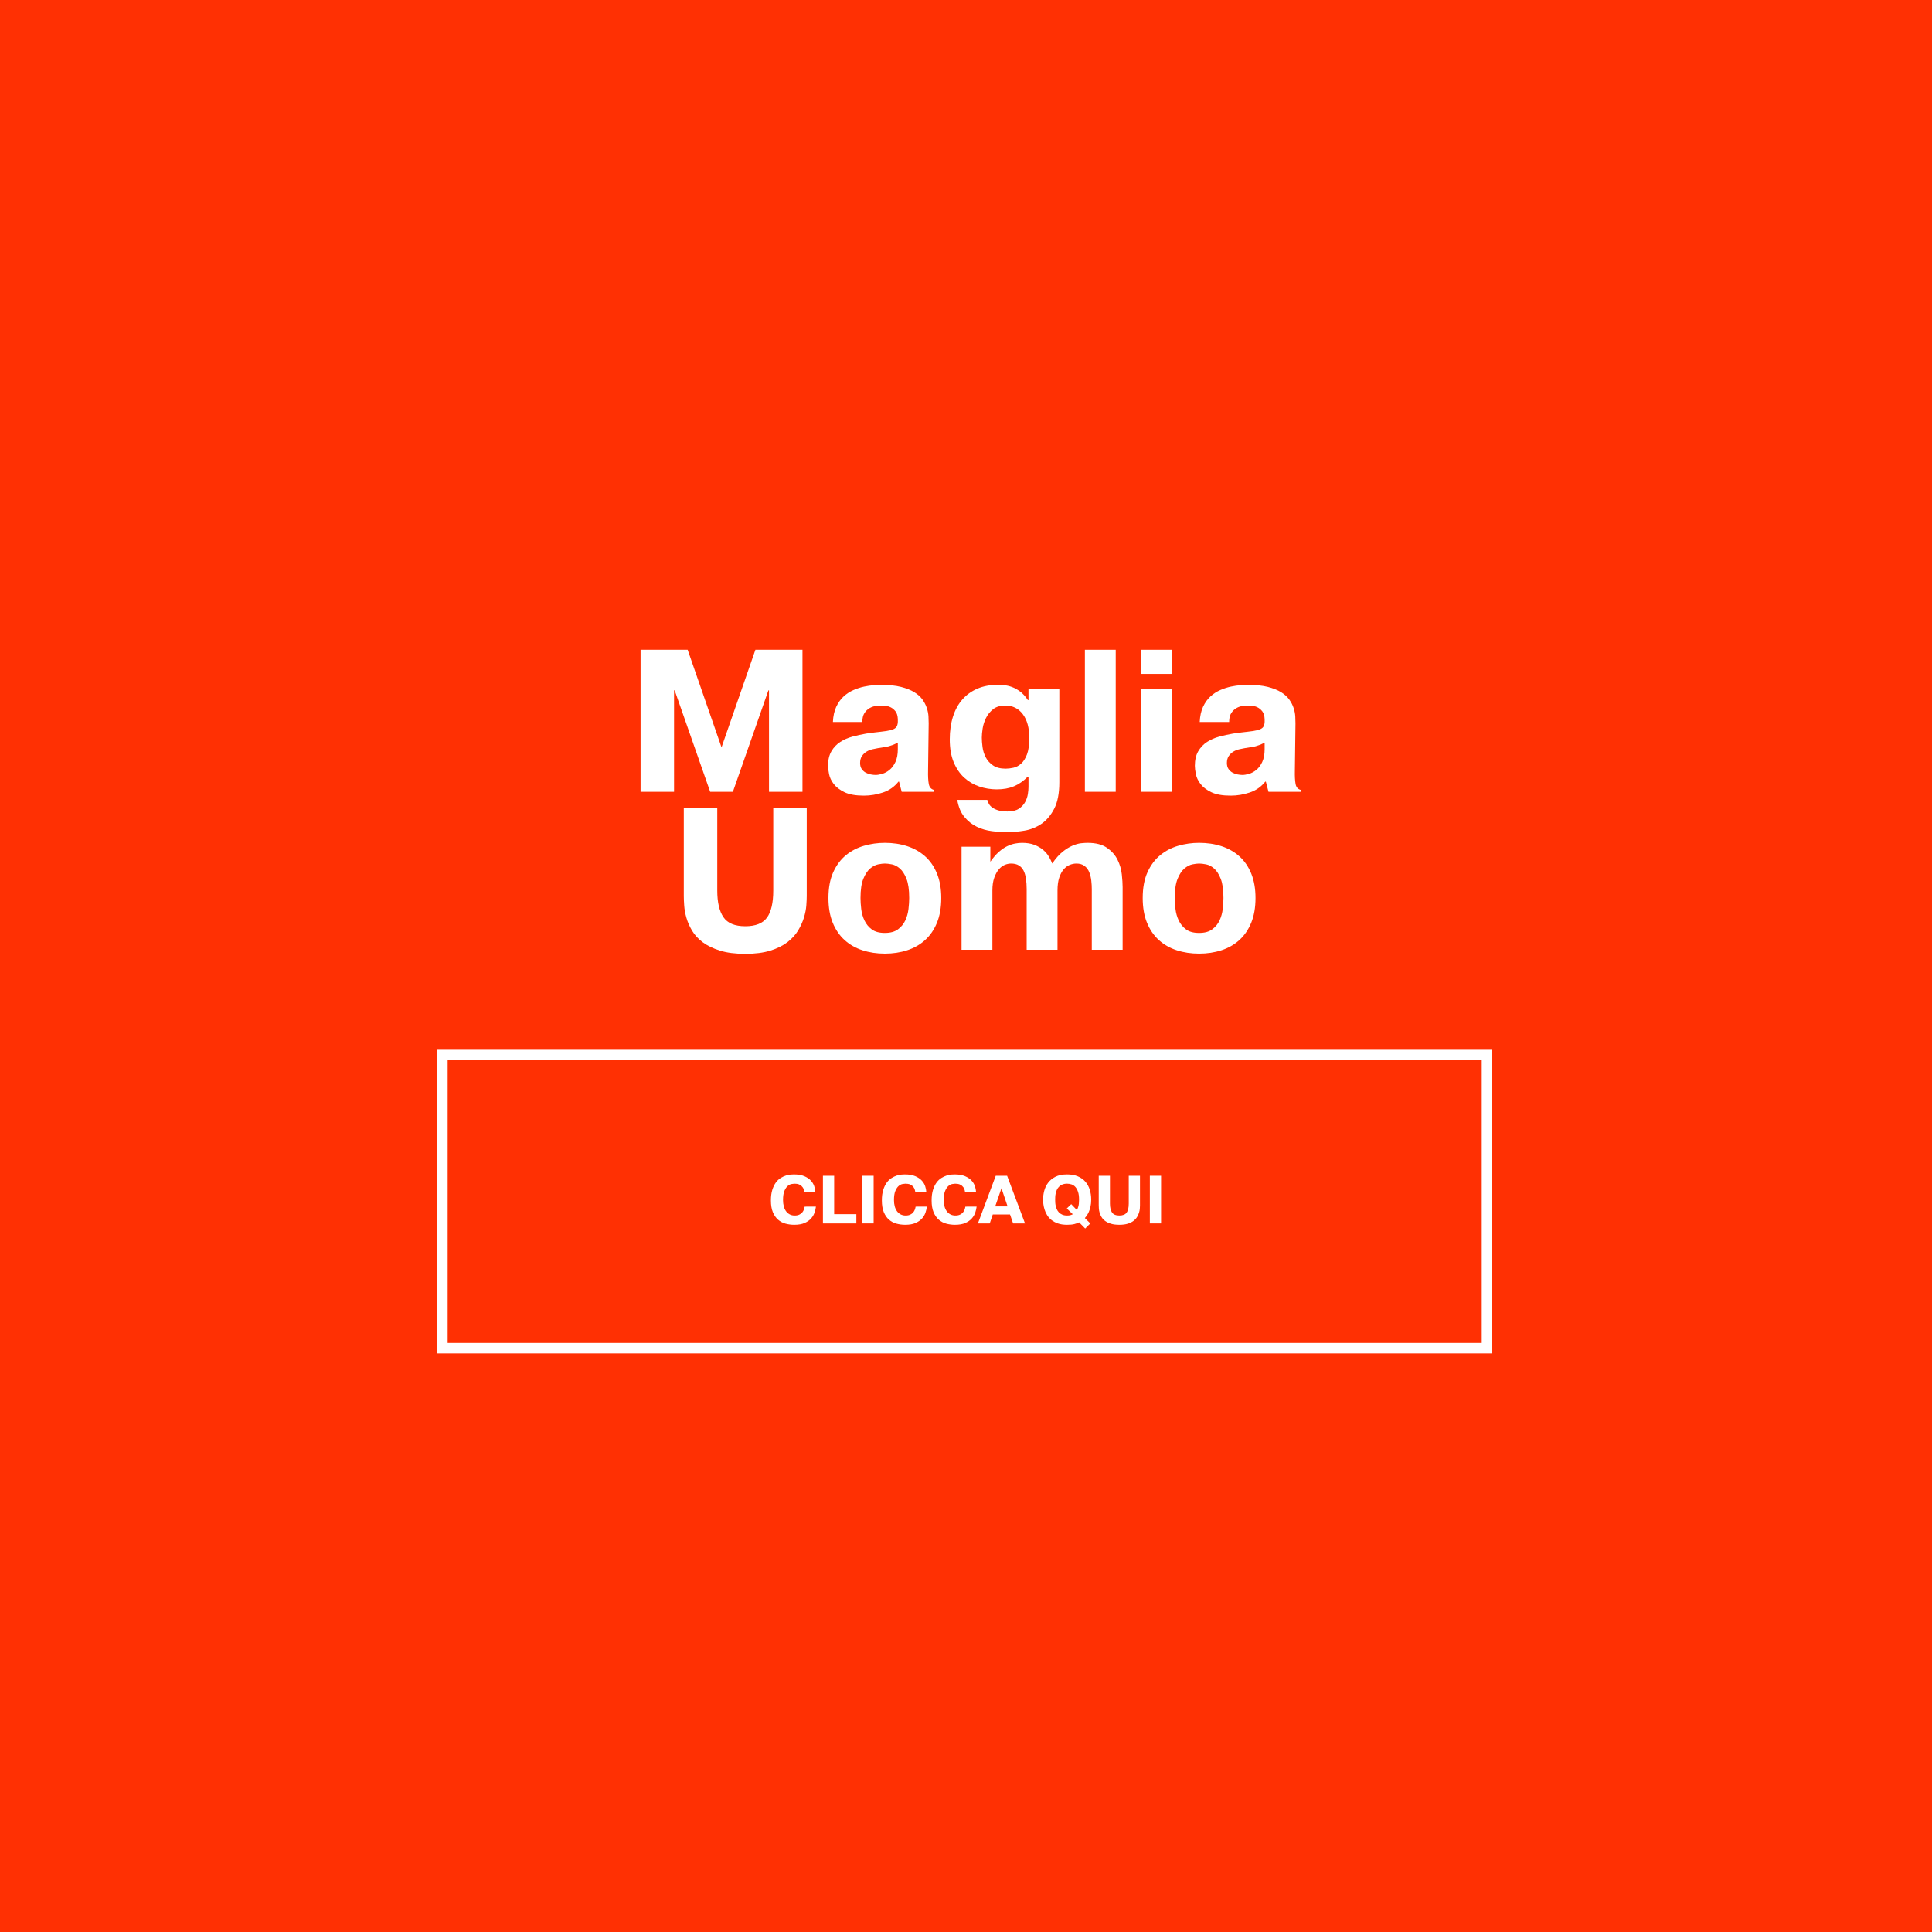 <?xml version="1.0" encoding="utf-8"?>
<!-- Generator: Adobe Illustrator 16.0.0, SVG Export Plug-In . SVG Version: 6.00 Build 0)  -->
<!DOCTYPE svg PUBLIC "-//W3C//DTD SVG 1.1//EN" "http://www.w3.org/Graphics/SVG/1.1/DTD/svg11.dtd">
<svg version="1.1" id="Layer_1" xmlns="http://www.w3.org/2000/svg" xmlns:xlink="http://www.w3.org/1999/xlink" x="0px" y="0px"
	 width="738px" height="738px" viewBox="0 0 738 738" enable-background="new 0 0 738 738" xml:space="preserve">
<g>
	<rect fill="#FF3003" width="738" height="738"/>
	<rect x="169" y="403" fill="none" stroke="#FFFFFF" stroke-width="4" stroke-miterlimit="10" width="399" height="112"/>
	<g>
		<path fill="#FFFFFF" d="M257.714,263.708h-0.232v38.749h-12.787v-54.248h17.979l12.942,37.276l12.942-37.276h17.979v54.248H293.75
			v-38.749h-0.232l-13.562,38.749h-8.68L257.714,263.708z"/>
		<path fill="#FFFFFF" d="M318.162,275.798c0.103-2.273,0.529-4.21,1.279-5.812c0.748-1.601,1.691-2.918,2.829-3.953
			c1.136-1.033,2.389-1.847,3.758-2.441c1.369-0.594,2.725-1.033,4.069-1.318c1.343-0.283,2.596-0.465,3.758-0.542
			c1.163-0.077,2.105-0.116,2.829-0.116c2.945,0,5.437,0.259,7.478,0.775c2.041,0.517,3.732,1.189,5.076,2.015
			c1.343,0.827,2.389,1.771,3.139,2.829c0.749,1.06,1.304,2.145,1.667,3.255c0.361,1.112,0.568,2.17,0.62,3.178
			c0.051,1.007,0.078,1.898,0.078,2.673l-0.232,17.979c-0.052,2.17,0.039,3.888,0.271,5.153c0.233,1.267,0.917,2.028,2.054,2.287
			v0.697h-12.399l-1.007-3.875h-0.232c-1.55,1.964-3.526,3.346-5.929,4.146c-2.402,0.8-4.818,1.201-7.246,1.201
			c-3.152,0-5.632-0.44-7.44-1.318c-1.809-0.878-3.177-1.924-4.107-3.139c-0.93-1.213-1.525-2.466-1.783-3.758
			c-0.259-1.291-0.387-2.351-0.387-3.177c0-2.221,0.426-4.069,1.278-5.542c0.853-1.472,1.977-2.66,3.371-3.564
			c1.395-0.903,2.957-1.589,4.689-2.054c1.73-0.465,3.5-0.853,5.309-1.163c2.17-0.31,4.003-0.542,5.502-0.698
			c1.498-0.155,2.725-0.349,3.681-0.581c0.956-0.232,1.653-0.568,2.093-1.007c0.438-0.438,0.684-1.149,0.736-2.131v-1.085
			c-0.052-1.291-0.349-2.286-0.891-2.983c-0.542-0.698-1.163-1.213-1.86-1.55c-0.697-0.335-1.395-0.529-2.092-0.581
			c-0.698-0.051-1.201-0.078-1.511-0.078c-0.517,0-1.189,0.052-2.015,0.155c-0.827,0.104-1.627,0.375-2.402,0.813
			c-0.775,0.439-1.434,1.073-1.976,1.899c-0.542,0.827-0.814,1.964-0.814,3.41H318.162z M342.96,283.703
			c-0.864,0.414-1.539,0.711-2.021,0.891c-0.483,0.182-0.953,0.337-1.411,0.465c-0.458,0.129-0.992,0.232-1.602,0.31
			c-0.61,0.078-1.475,0.221-2.592,0.426c-0.61,0.104-1.31,0.246-2.099,0.426c-0.788,0.182-1.525,0.479-2.211,0.892
			c-0.687,0.414-1.271,0.968-1.755,1.666c-0.483,0.697-0.724,1.589-0.724,2.674c0,0.93,0.204,1.692,0.61,2.286
			c0.407,0.594,0.915,1.06,1.525,1.395c0.61,0.337,1.258,0.569,1.944,0.698c0.687,0.129,1.311,0.194,1.87,0.194
			c0.712,0,1.55-0.142,2.517-0.426c0.966-0.284,1.894-0.787,2.784-1.511c0.889-0.723,1.64-1.73,2.25-3.022
			c0.61-1.291,0.915-2.918,0.915-4.882V283.703z"/>
		<path fill="#FFFFFF" d="M377.137,305.557c0.104,0.413,0.283,0.878,0.543,1.395c0.258,0.516,0.67,0.994,1.24,1.434
			c0.566,0.438,1.328,0.813,2.285,1.124c0.955,0.31,2.156,0.465,3.604,0.465c1.859,0,3.318-0.349,4.379-1.046
			c1.059-0.698,1.859-1.55,2.402-2.558s0.891-2.042,1.047-3.1c0.154-1.059,0.232-1.95,0.232-2.674v-3.875h-0.311
			c-1.654,1.654-3.41,2.868-5.27,3.643s-4.029,1.162-6.51,1.162c-2.326,0-4.561-0.361-6.703-1.085
			c-2.145-0.723-4.057-1.846-5.735-3.371c-1.68-1.523-3.022-3.487-4.03-5.89c-1.008-2.402-1.511-5.309-1.511-8.718
			c0-3.255,0.413-6.173,1.24-8.757c0.826-2.583,2.027-4.766,3.604-6.549c1.576-1.782,3.488-3.15,5.736-4.107
			c2.246-0.956,4.766-1.434,7.555-1.434c0.775,0,1.641,0.039,2.596,0.116c0.957,0.078,1.963,0.31,3.023,0.698
			c1.059,0.387,2.104,0.969,3.139,1.744c1.033,0.775,2.016,1.86,2.945,3.255h0.232v-4.34h11.779v35.726
			c0,4.236-0.658,7.621-1.977,10.152c-1.316,2.531-2.959,4.456-4.922,5.773s-4.107,2.17-6.432,2.558
			c-2.324,0.387-4.521,0.581-6.588,0.581c-1.859,0-3.811-0.129-5.85-0.387c-2.043-0.259-3.953-0.814-5.736-1.667
			c-1.781-0.853-3.358-2.092-4.727-3.72c-1.369-1.627-2.286-3.811-2.751-6.548H377.137z M384.111,293.623
			c0.93,0,1.924-0.117,2.984-0.349c1.059-0.232,2.039-0.748,2.943-1.55c0.904-0.8,1.654-1.976,2.248-3.526
			c0.594-1.55,0.891-3.643,0.891-6.277c0-3.875-0.826-6.91-2.479-9.106c-1.654-2.195-3.875-3.294-6.666-3.294
			c-1.963,0-3.525,0.465-4.688,1.395c-1.162,0.93-2.068,2.054-2.713,3.371c-0.646,1.317-1.072,2.662-1.279,4.03
			c-0.207,1.37-0.309,2.519-0.309,3.449c0,1.034,0.09,2.235,0.27,3.604c0.182,1.37,0.582,2.662,1.203,3.875
			c0.619,1.215,1.535,2.248,2.75,3.1C380.48,293.196,382.096,293.623,384.111,293.623z"/>
		<path fill="#FFFFFF" d="M426.191,248.209v54.248h-11.779v-54.248H426.191z"/>
		<path fill="#FFFFFF" d="M435.956,248.209h11.779v9.222h-11.779V248.209z M447.735,263.088v39.369h-11.779v-39.369H447.735z"/>
		<path fill="#FFFFFF" d="M458.275,275.798c0.104-2.273,0.529-4.21,1.279-5.812c0.748-1.601,1.691-2.918,2.828-3.953
			c1.136-1.033,2.39-1.847,3.759-2.441c1.368-0.594,2.725-1.033,4.068-1.318c1.344-0.283,2.597-0.465,3.759-0.542
			c1.163-0.077,2.104-0.116,2.829-0.116c2.944,0,5.437,0.259,7.479,0.775c2.04,0.517,3.731,1.189,5.076,2.015
			c1.343,0.827,2.389,1.771,3.139,2.829c0.748,1.06,1.304,2.145,1.666,3.255c0.36,1.112,0.567,2.17,0.62,3.178
			c0.051,1.007,0.077,1.898,0.077,2.673l-0.232,17.979c-0.052,2.17,0.039,3.888,0.271,5.153c0.232,1.267,0.916,2.028,2.054,2.287
			v0.697h-12.4l-1.007-3.875h-0.232c-1.55,1.964-3.526,3.346-5.929,4.146c-2.402,0.8-4.818,1.201-7.246,1.201
			c-3.152,0-5.632-0.44-7.439-1.318c-1.81-0.878-3.178-1.924-4.107-3.139c-0.93-1.213-1.524-2.466-1.782-3.758
			c-0.26-1.291-0.388-2.351-0.388-3.177c0-2.221,0.426-4.069,1.278-5.542c0.853-1.472,1.977-2.66,3.371-3.564
			c1.396-0.903,2.957-1.589,4.688-2.054c1.73-0.465,3.5-0.853,5.309-1.163c2.17-0.31,4.004-0.542,5.503-0.698
			c1.498-0.155,2.725-0.349,3.681-0.581c0.955-0.232,1.653-0.568,2.093-1.007c0.438-0.438,0.684-1.149,0.736-2.131v-1.085
			c-0.053-1.291-0.349-2.286-0.892-2.983c-0.542-0.698-1.162-1.213-1.859-1.55c-0.698-0.335-1.396-0.529-2.093-0.581
			c-0.697-0.051-1.201-0.078-1.512-0.078c-0.517,0-1.188,0.052-2.015,0.155c-0.827,0.104-1.627,0.375-2.402,0.813
			c-0.775,0.439-1.434,1.073-1.977,1.899c-0.542,0.827-0.813,1.964-0.813,3.41H458.275z M483.075,283.703
			c-0.865,0.414-1.539,0.711-2.021,0.891c-0.483,0.182-0.953,0.337-1.41,0.465c-0.458,0.129-0.992,0.232-1.603,0.31
			c-0.61,0.078-1.475,0.221-2.593,0.426c-0.609,0.104-1.31,0.246-2.098,0.426c-0.789,0.182-1.526,0.479-2.212,0.892
			c-0.687,0.414-1.271,0.968-1.754,1.666c-0.483,0.697-0.725,1.589-0.725,2.674c0,0.93,0.204,1.692,0.61,2.286
			c0.407,0.594,0.914,1.06,1.524,1.395c0.61,0.337,1.259,0.569,1.945,0.698c0.687,0.129,1.31,0.194,1.869,0.194
			c0.712,0,1.55-0.142,2.517-0.426c0.966-0.284,1.894-0.787,2.783-1.511c0.89-0.723,1.64-1.73,2.25-3.022
			c0.61-1.291,0.916-2.918,0.916-4.882V283.703z"/>
		<path fill="#FFFFFF" d="M273.989,308.557v31.619c0,4.495,0.787,7.893,2.364,10.191c1.575,2.3,4.352,3.449,8.331,3.449
			c3.926,0,6.69-1.097,8.292-3.293c1.601-2.195,2.402-5.644,2.402-10.346v-31.619h12.787v33.711c0,0.93-0.052,2.119-0.155,3.565
			c-0.104,1.447-0.401,2.983-0.891,4.611c-0.492,1.627-1.228,3.268-2.209,4.921c-0.982,1.654-2.338,3.152-4.068,4.495
			c-1.732,1.344-3.914,2.429-6.549,3.255c-2.635,0.826-5.839,1.24-9.609,1.24c-3.824,0-7.052-0.414-9.688-1.24
			c-2.635-0.826-4.818-1.885-6.548-3.177c-1.731-1.291-3.088-2.764-4.069-4.417c-0.982-1.653-1.705-3.294-2.17-4.921
			c-0.465-1.627-0.75-3.177-0.852-4.649c-0.104-1.473-0.155-2.699-0.155-3.681v-33.711H273.989z"/>
		<path fill="#FFFFFF" d="M338.001,364.277c-3.049,0-5.89-0.426-8.525-1.279c-2.635-0.853-4.921-2.157-6.858-3.914
			c-1.938-1.756-3.449-3.965-4.534-6.626c-1.085-2.661-1.627-5.799-1.627-9.416c0-3.875,0.607-7.155,1.821-9.842
			c1.213-2.686,2.829-4.855,4.844-6.51c2.015-1.653,4.313-2.854,6.897-3.604c2.583-0.749,5.243-1.124,7.982-1.124
			c3.1,0,5.954,0.426,8.563,1.279c2.608,0.853,4.882,2.145,6.82,3.875c1.938,1.731,3.449,3.927,4.534,6.587
			c1.085,2.662,1.627,5.773,1.627,9.338c0,3.617-0.542,6.755-1.627,9.416c-1.085,2.661-2.596,4.87-4.534,6.626
			c-1.938,1.757-4.224,3.061-6.858,3.914C343.891,363.851,341.049,364.277,338.001,364.277z M338.001,356.373
			c2.118,0,3.797-0.465,5.038-1.395c1.24-0.93,2.17-2.066,2.79-3.41c0.62-1.343,1.02-2.79,1.201-4.34
			c0.181-1.55,0.271-2.945,0.271-4.185c0-3.151-0.349-5.605-1.046-7.362c-0.697-1.756-1.538-3.061-2.519-3.914
			c-0.982-0.853-2.003-1.382-3.061-1.589c-1.06-0.206-1.951-0.31-2.674-0.31c-0.672,0-1.524,0.104-2.557,0.31
			c-1.034,0.207-2.054,0.736-3.062,1.589c-1.007,0.853-1.873,2.158-2.596,3.914c-0.724,1.757-1.085,4.211-1.085,7.362
			c0,1.24,0.09,2.635,0.271,4.185c0.18,1.55,0.593,3.01,1.24,4.379c0.646,1.37,1.576,2.506,2.79,3.41
			C334.216,355.921,335.882,356.373,338.001,356.373z"/>
		<path fill="#FFFFFF" d="M378.299,323.436v5.735c1.085-1.55,2.17-2.802,3.255-3.759c1.085-0.955,2.143-1.678,3.177-2.17
			c1.033-0.49,2.027-0.826,2.983-1.007c0.956-0.181,1.847-0.271,2.674-0.271c1.86,0,3.449,0.259,4.767,0.775
			c1.317,0.517,2.428,1.162,3.332,1.937c0.903,0.775,1.628,1.627,2.17,2.558c0.543,0.93,0.969,1.809,1.279,2.635
			c1.29-1.911,2.596-3.396,3.913-4.456c1.317-1.058,2.583-1.847,3.798-2.364c1.213-0.516,2.312-0.826,3.293-0.93
			c0.981-0.103,1.809-0.155,2.48-0.155c3.15,0,5.63,0.633,7.439,1.899c1.808,1.267,3.15,2.79,4.03,4.572
			c0.878,1.783,1.42,3.643,1.627,5.58c0.206,1.937,0.31,3.553,0.31,4.843v23.947h-11.779v-23.172c0-1.033-0.065-2.118-0.193-3.255
			c-0.13-1.136-0.388-2.195-0.775-3.177c-0.388-0.981-0.981-1.782-1.782-2.402c-0.802-0.62-1.848-0.93-3.139-0.93
			c-0.827,0-1.666,0.168-2.519,0.504c-0.853,0.336-1.628,0.904-2.325,1.705c-0.697,0.801-1.267,1.86-1.705,3.177
			c-0.439,1.317-0.658,2.958-0.658,4.921v22.629h-11.78v-23.172c0-1.446-0.091-2.776-0.271-3.991
			c-0.182-1.213-0.492-2.248-0.931-3.1c-0.439-0.853-1.046-1.511-1.82-1.976c-0.775-0.465-1.758-0.698-2.945-0.698
			c-0.775,0-1.576,0.168-2.402,0.504c-0.827,0.336-1.589,0.918-2.286,1.744c-0.697,0.827-1.279,1.899-1.744,3.216
			s-0.697,2.933-0.697,4.843v22.629h-11.779v-39.369H378.299z"/>
		<path fill="#FFFFFF" d="M458.043,364.277c-3.05,0-5.891-0.426-8.525-1.279s-4.921-2.157-6.858-3.914
			c-1.938-1.756-3.448-3.965-4.533-6.626c-1.085-2.661-1.628-5.799-1.628-9.416c0-3.875,0.606-7.155,1.821-9.842
			c1.214-2.686,2.829-4.855,4.844-6.51c2.015-1.653,4.313-2.854,6.897-3.604c2.583-0.749,5.243-1.124,7.982-1.124
			c3.1,0,5.953,0.426,8.563,1.279c2.607,0.853,4.882,2.145,6.819,3.875c1.938,1.731,3.448,3.927,4.533,6.587
			c1.085,2.662,1.628,5.773,1.628,9.338c0,3.617-0.543,6.755-1.628,9.416c-1.085,2.661-2.596,4.87-4.533,6.626
			c-1.938,1.757-4.224,3.061-6.858,3.914S461.091,364.277,458.043,364.277z M458.043,356.373c2.117,0,3.797-0.465,5.037-1.395
			c1.239-0.93,2.17-2.066,2.79-3.41c0.62-1.343,1.02-2.79,1.201-4.34c0.18-1.55,0.271-2.945,0.271-4.185
			c0-3.151-0.349-5.605-1.046-7.362c-0.697-1.756-1.538-3.061-2.519-3.914c-0.982-0.853-2.003-1.382-3.062-1.589
			c-1.06-0.206-1.95-0.31-2.673-0.31c-0.673,0-1.525,0.104-2.558,0.31c-1.034,0.207-2.054,0.736-3.062,1.589
			c-1.007,0.853-1.873,2.158-2.596,3.914c-0.725,1.757-1.085,4.211-1.085,7.362c0,1.24,0.089,2.635,0.271,4.185
			c0.181,1.55,0.594,3.01,1.24,4.379c0.646,1.37,1.575,2.506,2.79,3.41C454.257,355.921,455.924,356.373,458.043,356.373z"/>
	</g>
	<g>
		<path fill="#FFFFFF" d="M311.671,460.911c-0.069,0.676-0.238,1.421-0.507,2.236c-0.269,0.814-0.706,1.568-1.313,2.262
			c-0.607,0.693-1.431,1.273-2.471,1.742c-1.039,0.468-2.365,0.701-3.978,0.701c-1.161,0-2.279-0.147-3.354-0.441
			c-1.074-0.295-2.023-0.802-2.847-1.521c-0.823-0.719-1.481-1.672-1.976-2.859s-0.741-2.674-0.741-4.459
			c0-1.595,0.178-2.951,0.533-4.069c0.354-1.118,0.806-2.045,1.352-2.782c0.546-0.736,1.157-1.313,1.833-1.729
			s1.339-0.729,1.989-0.937s1.248-0.333,1.794-0.377c0.546-0.043,0.966-0.064,1.261-0.064c1.612,0,2.942,0.226,3.991,0.676
			c1.049,0.451,1.881,1.01,2.496,1.677c0.615,0.668,1.049,1.392,1.3,2.171c0.251,0.78,0.395,1.508,0.429,2.185h-4.212
			c-0.104-0.763-0.312-1.356-0.624-1.781c-0.312-0.425-0.663-0.741-1.053-0.949s-0.78-0.333-1.17-0.377
			c-0.39-0.043-0.706-0.064-0.949-0.064s-0.606,0.043-1.092,0.13s-0.967,0.329-1.443,0.728c-0.477,0.399-0.896,1.019-1.261,1.859
			s-0.546,2.023-0.546,3.549c0,0.867,0.095,1.66,0.285,2.379c0.19,0.72,0.475,1.339,0.855,1.859c0.38,0.52,0.847,0.927,1.399,1.222
			s1.192,0.442,1.918,0.442c0.69,0,1.273-0.113,1.749-0.338c0.476-0.226,0.855-0.512,1.141-0.858s0.497-0.715,0.635-1.105
			c0.139-0.39,0.233-0.758,0.285-1.104H311.671z"/>
		<path fill="#FFFFFF" d="M327.115,467.333H314.35v-18.2h4.29v14.664h8.476V467.333z"/>
		<path fill="#FFFFFF" d="M333.719,449.133v18.2h-4.29v-18.2H333.719z"/>
		<path fill="#FFFFFF" d="M354.05,460.911c-0.069,0.676-0.238,1.421-0.507,2.236c-0.269,0.814-0.706,1.568-1.313,2.262
			c-0.607,0.693-1.431,1.273-2.471,1.742c-1.039,0.468-2.365,0.701-3.978,0.701c-1.161,0-2.279-0.147-3.354-0.441
			c-1.074-0.295-2.023-0.802-2.847-1.521c-0.823-0.719-1.481-1.672-1.976-2.859s-0.741-2.674-0.741-4.459
			c0-1.595,0.178-2.951,0.533-4.069c0.354-1.118,0.806-2.045,1.352-2.782c0.546-0.736,1.157-1.313,1.833-1.729
			s1.339-0.729,1.989-0.937s1.248-0.333,1.794-0.377c0.546-0.043,0.966-0.064,1.261-0.064c1.612,0,2.942,0.226,3.991,0.676
			c1.049,0.451,1.881,1.01,2.496,1.677c0.615,0.668,1.049,1.392,1.3,2.171c0.251,0.78,0.395,1.508,0.429,2.185h-4.212
			c-0.104-0.763-0.312-1.356-0.624-1.781c-0.312-0.425-0.663-0.741-1.053-0.949s-0.78-0.333-1.17-0.377
			c-0.39-0.043-0.706-0.064-0.949-0.064s-0.606,0.043-1.092,0.13s-0.967,0.329-1.443,0.728c-0.477,0.399-0.896,1.019-1.261,1.859
			s-0.546,2.023-0.546,3.549c0,0.867,0.095,1.66,0.285,2.379c0.19,0.72,0.475,1.339,0.855,1.859c0.38,0.52,0.847,0.927,1.399,1.222
			s1.192,0.442,1.918,0.442c0.69,0,1.273-0.113,1.749-0.338c0.476-0.226,0.855-0.512,1.141-0.858s0.497-0.715,0.635-1.105
			c0.139-0.39,0.233-0.758,0.285-1.104H354.05z"/>
		<path fill="#FFFFFF" d="M373.056,460.911c-0.069,0.676-0.238,1.421-0.507,2.236c-0.269,0.814-0.706,1.568-1.313,2.262
			c-0.607,0.693-1.431,1.273-2.471,1.742c-1.039,0.468-2.365,0.701-3.978,0.701c-1.161,0-2.279-0.147-3.354-0.441
			c-1.074-0.295-2.023-0.802-2.847-1.521c-0.823-0.719-1.481-1.672-1.976-2.859s-0.741-2.674-0.741-4.459
			c0-1.595,0.178-2.951,0.533-4.069c0.354-1.118,0.806-2.045,1.352-2.782c0.546-0.736,1.157-1.313,1.833-1.729
			s1.339-0.729,1.989-0.937s1.248-0.333,1.794-0.377c0.546-0.043,0.966-0.064,1.261-0.064c1.612,0,2.942,0.226,3.991,0.676
			c1.049,0.451,1.881,1.01,2.496,1.677c0.615,0.668,1.049,1.392,1.3,2.171c0.251,0.78,0.395,1.508,0.429,2.185h-4.212
			c-0.104-0.763-0.312-1.356-0.624-1.781c-0.312-0.425-0.663-0.741-1.053-0.949s-0.78-0.333-1.17-0.377
			c-0.39-0.043-0.706-0.064-0.949-0.064s-0.606,0.043-1.092,0.13s-0.967,0.329-1.443,0.728c-0.477,0.399-0.896,1.019-1.261,1.859
			s-0.546,2.023-0.546,3.549c0,0.867,0.095,1.66,0.285,2.379c0.19,0.72,0.475,1.339,0.855,1.859c0.38,0.52,0.847,0.927,1.399,1.222
			s1.192,0.442,1.918,0.442c0.69,0,1.273-0.113,1.749-0.338c0.476-0.226,0.855-0.512,1.141-0.858s0.497-0.715,0.635-1.105
			c0.139-0.39,0.233-0.758,0.285-1.104H373.056z"/>
		<path fill="#FFFFFF" d="M384.703,449.133l6.838,18.2h-4.55l-1.17-3.406h-6.604l-1.145,3.406h-4.523l6.812-18.2H384.703z
			 M384.886,460.833l-2.34-6.942l-2.393,6.942H384.886z"/>
		<path fill="#FFFFFF" d="M416.476,467.333l-1.95,1.95l-2.314-2.366c-0.503,0.26-1.109,0.481-1.82,0.663s-1.638,0.272-2.781,0.272
			c-1.37,0-2.544-0.173-3.523-0.52s-1.812-0.797-2.496-1.352s-1.234-1.184-1.65-1.886s-0.732-1.408-0.949-2.119
			c-0.217-0.71-0.364-1.395-0.442-2.054c-0.078-0.658-0.117-1.222-0.117-1.689c0-1.058,0.144-2.154,0.43-3.289
			c0.286-1.136,0.775-2.171,1.469-3.107c0.693-0.936,1.629-1.707,2.808-2.313c1.179-0.607,2.67-0.91,4.473-0.91
			c1.56,0,2.916,0.242,4.068,0.728c1.153,0.485,2.11,1.157,2.873,2.016c0.763,0.857,1.33,1.876,1.703,3.055s0.56,2.453,0.56,3.822
			c0,1.022-0.092,1.928-0.273,2.717s-0.403,1.469-0.663,2.041s-0.528,1.049-0.806,1.43c-0.277,0.382-0.503,0.668-0.676,0.858
			L416.476,467.333z M411.379,462.237c0.139-0.261,0.308-0.698,0.507-1.313s0.3-1.512,0.3-2.69c0-1.196-0.131-2.185-0.391-2.965
			c-0.26-0.779-0.603-1.403-1.026-1.871c-0.426-0.469-0.915-0.793-1.47-0.976c-0.555-0.182-1.118-0.272-1.689-0.272
			c-0.729,0-1.349,0.112-1.859,0.338c-0.512,0.226-0.936,0.516-1.273,0.871c-0.339,0.355-0.603,0.754-0.793,1.195
			c-0.191,0.442-0.334,0.889-0.43,1.339c-0.096,0.451-0.151,0.885-0.169,1.301s-0.025,0.763-0.025,1.04s0.008,0.624,0.025,1.04
			s0.073,0.849,0.169,1.3s0.238,0.896,0.43,1.339c0.19,0.442,0.454,0.841,0.793,1.196c0.338,0.355,0.762,0.646,1.273,0.871
			c0.511,0.225,1.131,0.338,1.859,0.338c0.502,0,0.918-0.043,1.248-0.131c0.329-0.086,0.641-0.207,0.936-0.363l-2.288-2.21
			l1.69-1.639L411.379,462.237z"/>
		<path fill="#FFFFFF" d="M423.988,449.133v10.608c0,1.508,0.265,2.647,0.793,3.419c0.529,0.771,1.461,1.157,2.796,1.157
			c1.316,0,2.244-0.368,2.781-1.105c0.537-0.736,0.807-1.894,0.807-3.471v-10.608h4.29v11.311c0,0.312-0.018,0.711-0.053,1.195
			c-0.034,0.485-0.134,1.001-0.299,1.547c-0.165,0.547-0.412,1.097-0.741,1.651s-0.784,1.058-1.364,1.508
			c-0.581,0.451-1.313,0.815-2.197,1.092c-0.884,0.277-1.959,0.416-3.224,0.416c-1.283,0-2.366-0.139-3.25-0.416
			c-0.885-0.276-1.617-0.632-2.197-1.065c-0.581-0.434-1.036-0.927-1.365-1.482c-0.329-0.554-0.572-1.104-0.728-1.65
			c-0.156-0.546-0.252-1.066-0.286-1.561c-0.035-0.494-0.053-0.905-0.053-1.234v-11.311H423.988z"/>
		<path fill="#FFFFFF" d="M443.515,449.133v18.2h-4.29v-18.2H443.515z"/>
	</g>
</g>
</svg>
